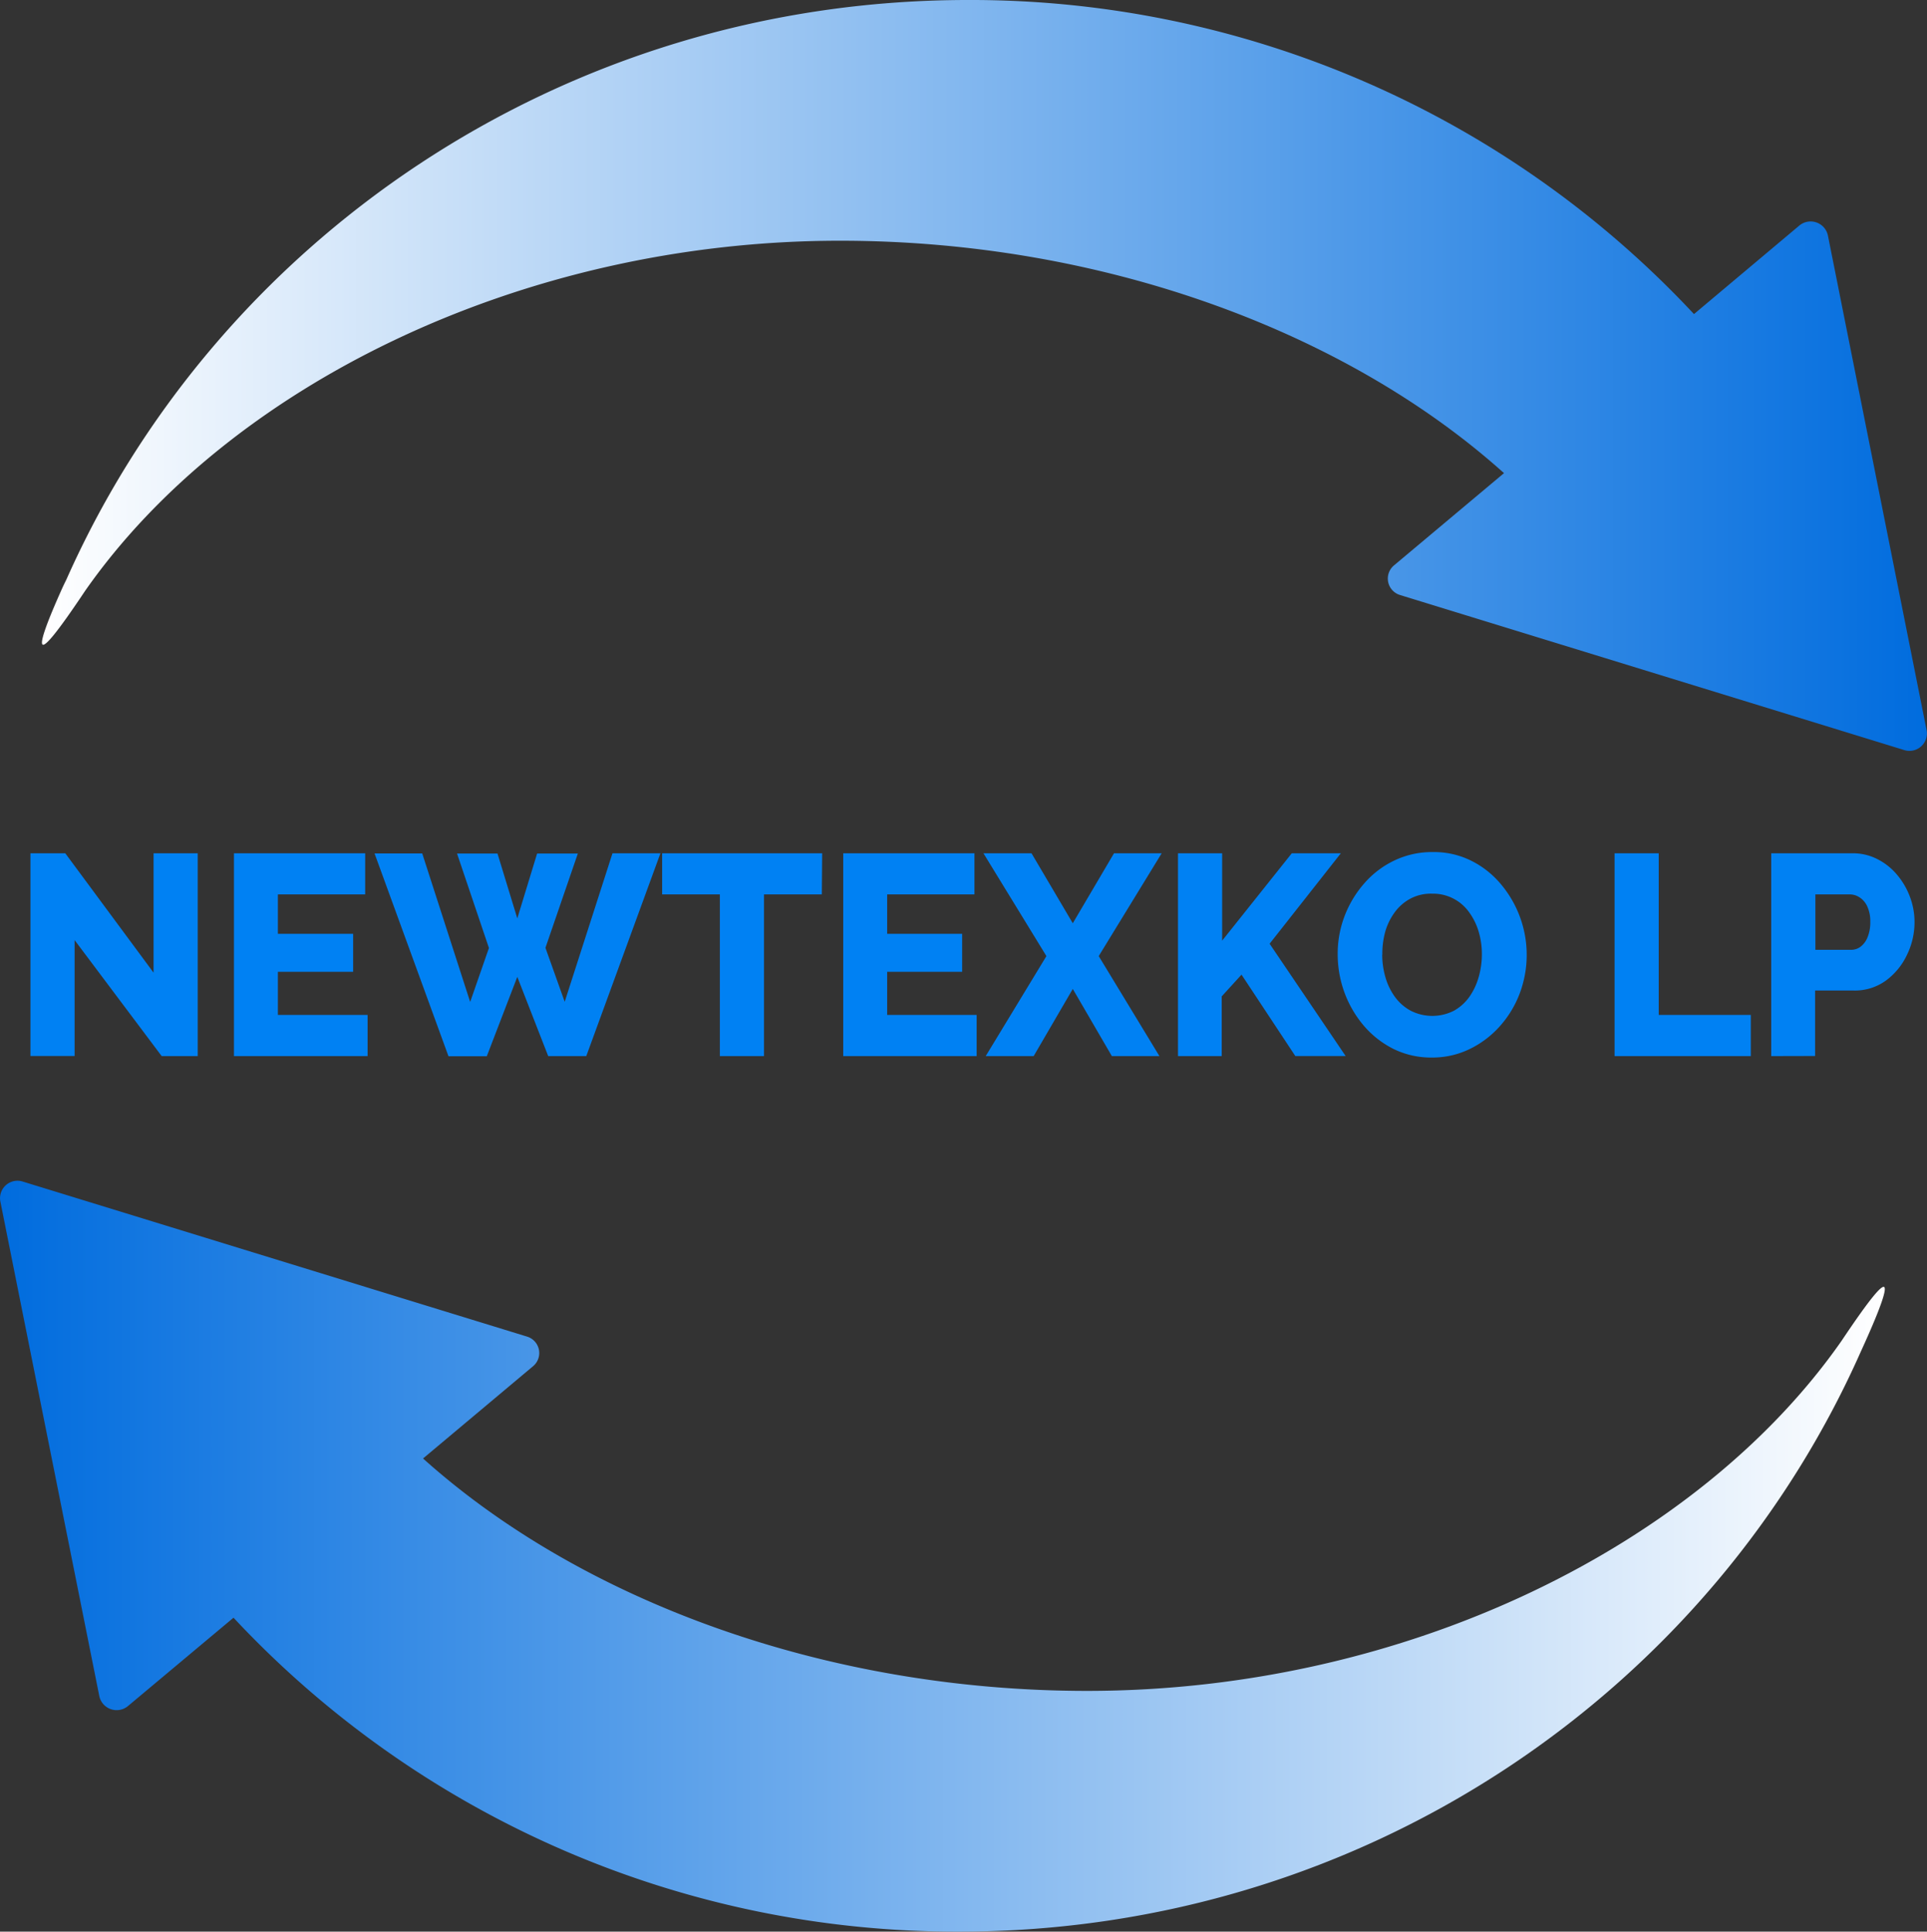 <svg xmlns="http://www.w3.org/2000/svg" xmlns:xlink="http://www.w3.org/1999/xlink" viewBox="0 0 349.23 350"><rect x="0" y="0" width="349.23" height="350" fill="#333333" stroke="none"/><defs><style>.cls-1{fill:#0081f3;}.cls-2{fill:url(#linear-gradient);}.cls-3{fill:url(#linear-gradient-2);}</style><linearGradient id="linear-gradient" x1="7.65" y1="68.03" x2="349.23" y2="68.03" gradientUnits="userSpaceOnUse"><stop offset="0" stop-color="#fff"/><stop offset="1" stop-color="#006cde"/></linearGradient><linearGradient id="linear-gradient-2" x1="8.6" y1="33.82" x2="350.18" y2="33.82" gradientTransform="translate(350.18 315.8) rotate(180)" xlink:href="#linear-gradient"/></defs><title>Asset 10</title><g id="Layer_2" data-name="Layer 2"><g id="Logo_-_new" data-name="Logo - new"><path class="cls-1" d="M13.52,170.34v21h-8V154.61h6.31l16,21.63V154.61h8v36.75H29.3Z"/><path class="cls-1" d="M66.62,183.9v7.46H42.4V154.61H66.18v7.45H50.36v7.14H64v6.89H50.36v7.81Z"/><path class="cls-1" d="M82.83,154.66h7.33l3.59,11.75,3.59-11.75h7.38l-5.87,17.08,3.49,9.78L111,154.61h8.69l-13.44,36.75h-6.9L93.75,177l-5.53,14.39H81.28l-13.4-36.75h8.64l8.69,26.91,3.4-9.78Z"/><path class="cls-1" d="M148.94,162.06H138.46v29.3h-8v-29.3H120v-7.45h29Z"/><path class="cls-1" d="M177,183.9v7.46H152.82V154.61H176.6v7.45H160.78v7.14h13.59v6.89H160.78v7.81Z"/><path class="cls-1" d="M186.94,154.61l7.48,12.68,7.47-12.68h8.64l-11.41,18.63,11,18.12H201.5l-7.08-12.17-7.09,12.17h-8.69l11-18.12-11.41-18.63Z"/><path class="cls-1" d="M213.49,191.36V154.61h8v15.83l12.62-15.83H243L230.09,171l13.78,20.35h-9.12L225,176.6l-3.59,3.94v10.82Z"/><path class="cls-1" d="M259.5,191.62a15.38,15.38,0,0,1-7-1.58,17.16,17.16,0,0,1-5.39-4.25,19.74,19.74,0,0,1-3.47-6,20.07,20.07,0,0,1-1.21-6.91,19.1,19.1,0,0,1,1.29-7A19.49,19.49,0,0,1,247.3,160a16.74,16.74,0,0,1,5.46-4.11,15.83,15.83,0,0,1,6.89-1.5,15.1,15.1,0,0,1,7,1.58A16.7,16.7,0,0,1,272,160.2,19.89,19.89,0,0,1,275.42,180a18.91,18.91,0,0,1-3.59,5.93,17.56,17.56,0,0,1-5.46,4.14A15.39,15.39,0,0,1,259.5,191.62Zm-9-18.64a14.55,14.55,0,0,0,.59,4.12,11.32,11.32,0,0,0,1.72,3.54,8.6,8.6,0,0,0,2.84,2.49,8.64,8.64,0,0,0,7.86,0,8.53,8.53,0,0,0,2.82-2.56,11.88,11.88,0,0,0,1.67-3.6,15.07,15.07,0,0,0,.56-4.06,14.24,14.24,0,0,0-.58-4.09,11.43,11.43,0,0,0-1.75-3.55,8,8,0,0,0-6.7-3.34,7.88,7.88,0,0,0-4,.94,8.47,8.47,0,0,0-2.82,2.51,11.12,11.12,0,0,0-1.7,3.57A15.07,15.07,0,0,0,250.52,173Z"/><path class="cls-1" d="M292.61,191.36V154.61h8V183.9h16.69v7.46Z"/><path class="cls-1" d="M321,191.36V154.61h14.71a9.69,9.69,0,0,1,4.53,1.06,11.3,11.3,0,0,1,3.57,2.84,13.43,13.43,0,0,1,2.33,4,13,13,0,0,1,.83,4.55,13.54,13.54,0,0,1-1.39,6,12.26,12.26,0,0,1-3.83,4.64,9.6,9.6,0,0,1-5.8,1.78h-7v11.86Zm8-19.26h6.5a2.81,2.81,0,0,0,1.7-.57,4,4,0,0,0,1.26-1.71,7,7,0,0,0,.49-2.79,6.29,6.29,0,0,0-.56-2.82,3.81,3.81,0,0,0-1.41-1.63,3.28,3.28,0,0,0-1.77-.52H329Z"/></g><g id="Arrows"><path id="up" class="cls-2" d="M12,105c-4,8.72-4.77,11.58-4.25,11.81s2.5-2,7.67-9.74l0,0C41.21,70.15,94.25,43.62,152.24,43.62c47.55,0,91.77,16.47,120.33,42.11l-19.94,16.72a3.11,3.11,0,0,0,1.12,5.37l91.33,28.08a3.16,3.16,0,0,0,4.08-3.58L331.27,42.66a3.2,3.2,0,0,0-5.19-1.78L307,56.91A179.28,179.28,0,0,0,175.41,0c-73.66,0-136.88,43.86-164,106.43"/><path id="bottom" class="cls-3" d="M337.19,245c4-8.72,4.77-11.58,4.25-11.81s-2.5,2-7.68,9.74l0,0C308,279.85,255,306.38,197,306.38c-47.55,0-91.77-16.47-120.33-42.11l19.94-16.72a3.11,3.11,0,0,0-1.11-5.37L4.14,214.1a3.16,3.16,0,0,0-4.08,3.58L18,307.34a3.21,3.21,0,0,0,5.2,1.78l19.12-16A179.3,179.3,0,0,0,173.82,350c73.65,0,136.87-43.86,164-106.43"/></g></g></svg>
